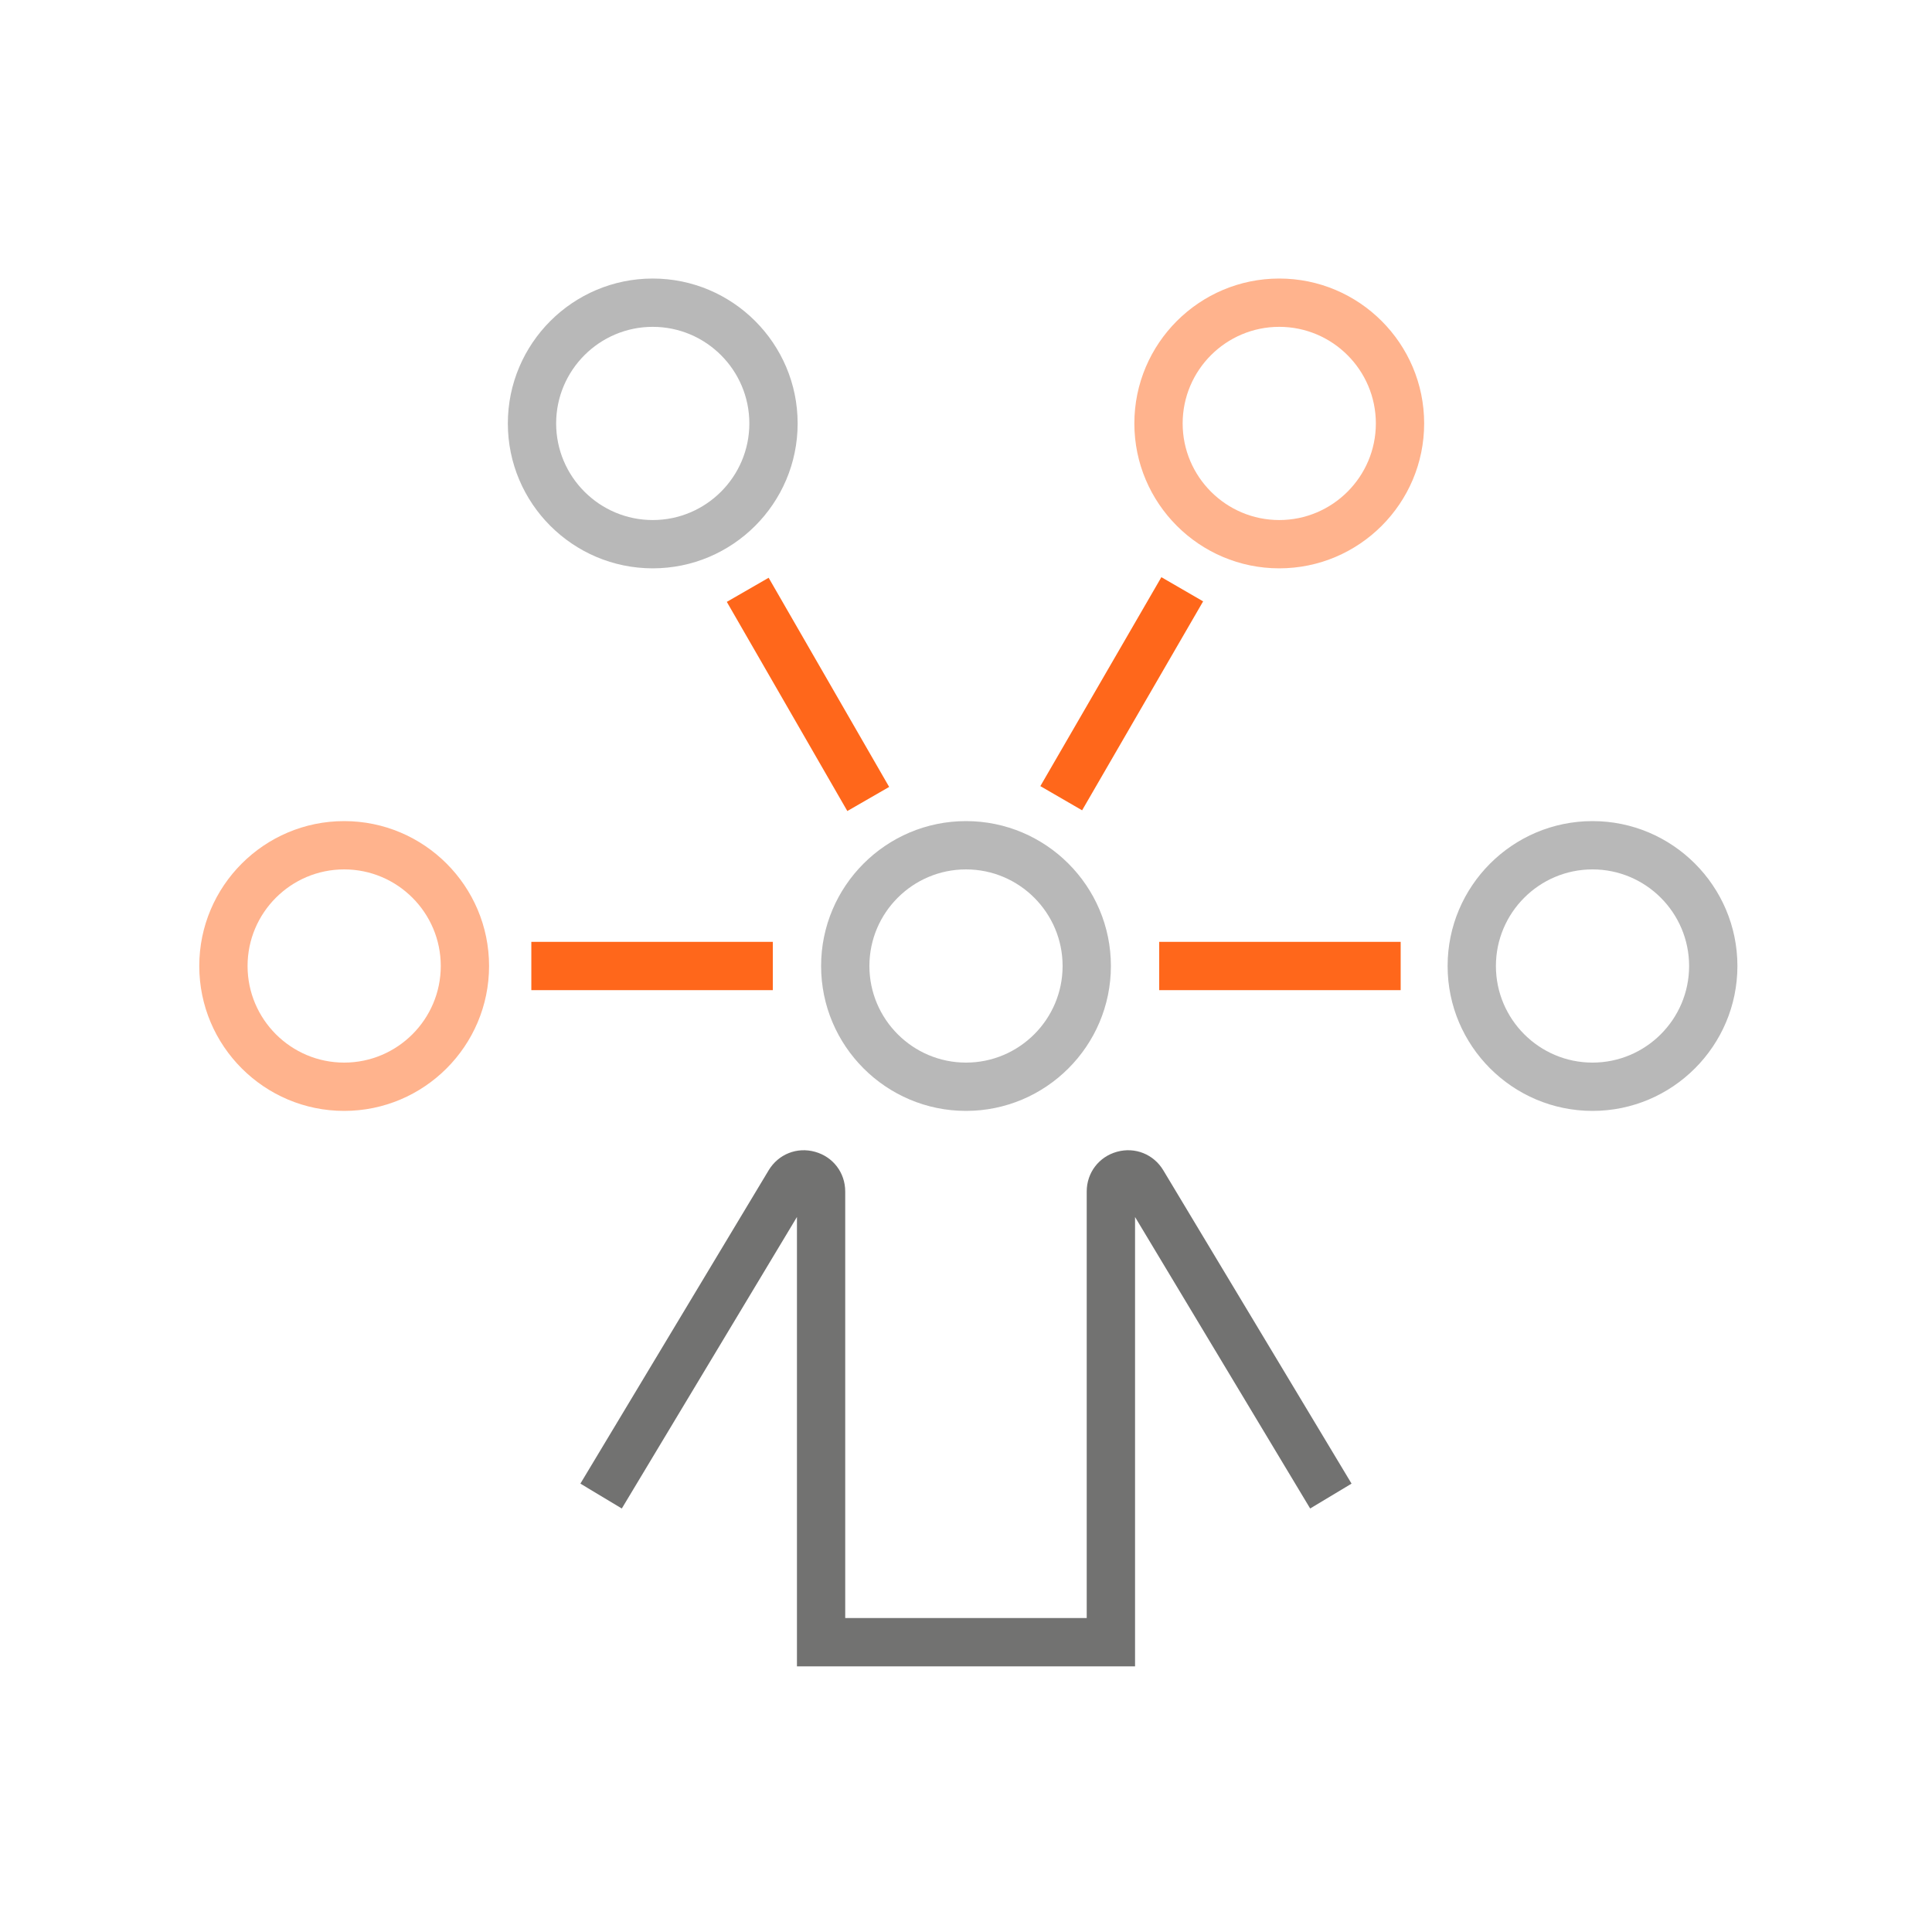 <?xml version="1.0" encoding="iso-8859-1"?>
<!-- Generator: Adobe Illustrator 23.0.1, SVG Export Plug-In . SVG Version: 6.00 Build 0)  -->
<svg version="1.1" xmlns="http://www.w3.org/2000/svg" xmlns:xlink="http://www.w3.org/1999/xlink" x="0px" y="0px"
	 viewBox="0 0 64 64" style="enable-background:new 0 0 64 64;" xml:space="preserve">
<g id="Source" style="display:none;">
	
		<circle style="display:inline;fill:none;stroke:#141413;stroke-width:1.6;stroke-linecap:square;stroke-miterlimit:10;" cx="32" cy="32" r="4"/>
	
		<circle style="display:inline;fill:none;stroke:#141413;stroke-width:1.6;stroke-linecap:square;stroke-miterlimit:10;" cx="52.754" cy="32" r="4"/>
	
		<circle style="display:inline;fill:none;stroke:#141413;stroke-width:1.6;stroke-linecap:square;stroke-miterlimit:10;" cx="42.377" cy="14.027" r="4"/>
	
		<circle style="display:inline;fill:none;stroke:#141413;stroke-width:1.6;stroke-linecap:square;stroke-miterlimit:10;" cx="21.623" cy="14.027" r="4"/>
	
		<circle style="display:inline;fill:none;stroke:#141413;stroke-width:1.6;stroke-linecap:square;stroke-miterlimit:10;" cx="11.401" cy="32" r="4"/>
	<path style="display:inline;fill:none;stroke:#141413;stroke-width:1.6;stroke-linecap:square;stroke-miterlimit:10;" d="
		M20.324,48.874l5.825-9.694c0.295-0.492,1.051-0.282,1.051,0.291V54.4h9.6V39.471c0-0.574,0.755-0.783,1.051-0.291l5.825,9.694"/>
	
		<line style="display:inline;fill:none;stroke:#141413;stroke-width:1.6;stroke-linecap:square;stroke-miterlimit:10;" x1="24.8" y1="32" x2="18.4" y2="32"/>
	
		<line style="display:inline;fill:none;stroke:#141413;stroke-width:1.6;stroke-linecap:square;stroke-miterlimit:10;" x1="45.6" y1="32" x2="39.2" y2="32"/>
	
		<line style="display:inline;fill:none;stroke:#141413;stroke-width:1.6;stroke-linecap:square;stroke-miterlimit:10;" x1="38.781" y1="20.208" x2="35.573" y2="25.748"/>
	
		<line style="display:inline;fill:none;stroke:#141413;stroke-width:1.6;stroke-linecap:square;stroke-miterlimit:10;" x1="25.187" y1="20.227" x2="28.383" y2="25.773"/>
</g>
<g id="Orange">
	<g>
		<path style="fill:#B8B8B8;" d="M32,36.8c-2.647,0-4.8-2.153-4.8-4.8c0-2.647,2.153-4.8,4.8-4.8c2.646,0,4.8,2.153,4.8,4.8
			C36.8,34.646,34.646,36.8,32,36.8z M32,28.8c-1.765,0-3.2,1.436-3.2,3.2s1.436,3.2,3.2,3.2s3.2-1.436,3.2-3.2S33.765,28.8,32,28.8
			z"/>
	</g>
	<g>
		<path style="fill:#B8B8B8;" d="M52.754,36.8c-2.646,0-4.8-2.153-4.8-4.8c0-2.647,2.153-4.8,4.8-4.8s4.8,2.153,4.8,4.8
			C57.554,34.646,55.4,36.8,52.754,36.8z M52.754,28.8c-1.765,0-3.2,1.436-3.2,3.2s1.436,3.2,3.2,3.2s3.2-1.436,3.2-3.2
			S54.519,28.8,52.754,28.8z"/>
	</g>
	<g>
		<path style="fill:#FFB38D;" d="M42.377,18.827c-2.646,0-4.8-2.153-4.8-4.8s2.153-4.8,4.8-4.8s4.8,2.153,4.8,4.8
			S45.023,18.827,42.377,18.827z M42.377,10.827c-1.765,0-3.2,1.436-3.2,3.2s1.436,3.2,3.2,3.2s3.2-1.436,3.2-3.2
			S44.142,10.827,42.377,10.827z"/>
	</g>
	<g>
		<path style="fill:#B8B8B8;" d="M21.623,18.827c-2.647,0-4.8-2.153-4.8-4.8s2.153-4.8,4.8-4.8s4.8,2.153,4.8,4.8
			S24.27,18.827,21.623,18.827z M21.623,10.827c-1.765,0-3.2,1.436-3.2,3.2s1.436,3.2,3.2,3.2s3.2-1.436,3.2-3.2
			S23.388,10.827,21.623,10.827z"/>
	</g>
	<g>
		<path style="fill:#FFB38D;" d="M11.401,36.8c-2.647,0-4.8-2.153-4.8-4.8c0-2.647,2.153-4.8,4.8-4.8s4.8,2.153,4.8,4.8
			C16.201,34.646,14.048,36.8,11.401,36.8z M11.401,28.8c-1.765,0-3.2,1.436-3.2,3.2s1.436,3.2,3.2,3.2s3.2-1.436,3.2-3.2
			S13.166,28.8,11.401,28.8z"/>
	</g>
	<g>
		<path style="fill:#727271;" d="M37.6,55.2H26.4V40.314l-5.802,9.657l-1.372-0.824l6.237-10.38c0.32-0.532,0.936-0.78,1.536-0.612
			c0.599,0.166,1,0.694,1,1.315v14.13h8v-14.13c0-0.621,0.402-1.15,1.002-1.316c0.596-0.166,1.216,0.08,1.535,0.614l6.236,10.379
			l-1.371,0.824L37.6,40.315V55.2z"/>
	</g>
	<g>
		<rect x="17.601" y="31.2" style="fill:#FF671B;" width="8" height="1.6"/>
	</g>
	<g>
		<rect x="38.4" y="31.2" style="fill:#FF671B;" width="7.999" height="1.6"/>
	</g>
	<g>
		
			<rect x="33.176" y="22.179" transform="matrix(0.501 -0.865 0.865 0.501 -1.343 43.627)" style="fill:#FF671B;" width="8.002" height="1.599"/>
	</g>
	<g>
		
			<rect x="25.985" y="18.999" transform="matrix(0.866 -0.499 0.499 0.866 -7.907 16.451)" style="fill:#FF671B;" width="1.6" height="8.001"/>
	</g>
</g>
<g id="Green" style="display:none;">
	<g style="display:inline;">
		<path style="fill:#B8B8B8;" d="M32,36.8c-2.647,0-4.8-2.153-4.8-4.8c0-2.647,2.153-4.8,4.8-4.8c2.646,0,4.8,2.153,4.8,4.8
			C36.8,34.646,34.646,36.8,32,36.8z M32,28.8c-1.765,0-3.2,1.436-3.2,3.2s1.436,3.2,3.2,3.2s3.2-1.436,3.2-3.2S33.765,28.8,32,28.8
			z"/>
	</g>
	<g style="display:inline;">
		<path style="fill:#B8B8B8;" d="M52.754,36.8c-2.646,0-4.8-2.153-4.8-4.8c0-2.647,2.153-4.8,4.8-4.8s4.8,2.153,4.8,4.8
			C57.554,34.646,55.4,36.8,52.754,36.8z M52.754,28.8c-1.765,0-3.2,1.436-3.2,3.2s1.436,3.2,3.2,3.2s3.2-1.436,3.2-3.2
			S54.519,28.8,52.754,28.8z"/>
	</g>
	<g style="display:inline;">
		<path style="fill:#C6DC96;" d="M42.377,18.827c-2.646,0-4.8-2.153-4.8-4.8s2.153-4.8,4.8-4.8s4.8,2.153,4.8,4.8
			S45.023,18.827,42.377,18.827z M42.377,10.827c-1.765,0-3.2,1.436-3.2,3.2s1.436,3.2,3.2,3.2s3.2-1.436,3.2-3.2
			S44.142,10.827,42.377,10.827z"/>
	</g>
	<g style="display:inline;">
		<path style="fill:#B8B8B8;" d="M21.623,18.827c-2.647,0-4.8-2.153-4.8-4.8s2.153-4.8,4.8-4.8s4.8,2.153,4.8,4.8
			S24.27,18.827,21.623,18.827z M21.623,10.827c-1.765,0-3.2,1.436-3.2,3.2s1.436,3.2,3.2,3.2s3.2-1.436,3.2-3.2
			S23.388,10.827,21.623,10.827z"/>
	</g>
	<g style="display:inline;">
		<path style="fill:#C6DC96;" d="M11.401,36.8c-2.647,0-4.8-2.153-4.8-4.8c0-2.647,2.153-4.8,4.8-4.8s4.8,2.153,4.8,4.8
			C16.201,34.646,14.048,36.8,11.401,36.8z M11.401,28.8c-1.765,0-3.2,1.436-3.2,3.2s1.436,3.2,3.2,3.2s3.2-1.436,3.2-3.2
			S13.166,28.8,11.401,28.8z"/>
	</g>
	<g style="display:inline;">
		<path style="fill:#727271;" d="M37.6,55.2H26.4V40.314l-5.802,9.657l-1.372-0.824l6.237-10.38c0.32-0.532,0.936-0.78,1.536-0.612
			c0.599,0.166,1,0.694,1,1.315v14.13h8v-14.13c0-0.621,0.402-1.15,1.002-1.316c0.596-0.166,1.216,0.08,1.535,0.614l6.236,10.379
			l-1.371,0.824L37.6,40.315V55.2z"/>
	</g>
	<g style="display:inline;">
		<rect x="17.601" y="31.2" style="fill:#8DB92E;" width="8" height="1.6"/>
	</g>
	<g style="display:inline;">
		<rect x="38.4" y="31.2" style="fill:#8DB92E;" width="7.999" height="1.6"/>
	</g>
	<g style="display:inline;">
		
			<rect x="33.176" y="22.179" transform="matrix(0.501 -0.865 0.865 0.501 -1.343 43.627)" style="fill:#8DB92E;" width="8.002" height="1.599"/>
	</g>
	<g style="display:inline;">
		
			<rect x="25.985" y="18.999" transform="matrix(0.866 -0.499 0.499 0.866 -7.907 16.451)" style="fill:#8DB92E;" width="1.6" height="8.001"/>
	</g>
</g>
<g id="White" style="display:none;">
	<g style="display:inline;">
		<g>
			<path style="fill:#FFFFFF;" d="M32,36.8c-2.647,0-4.8-2.153-4.8-4.8c0-2.647,2.153-4.8,4.8-4.8c2.646,0,4.8,2.153,4.8,4.8
				C36.8,34.646,34.646,36.8,32,36.8z M32,28.8c-1.765,0-3.2,1.436-3.2,3.2s1.436,3.2,3.2,3.2s3.2-1.436,3.2-3.2
				S33.765,28.8,32,28.8z"/>
		</g>
		<g>
			<path style="fill:#FFFFFF;" d="M52.754,36.8c-2.646,0-4.8-2.153-4.8-4.8c0-2.647,2.153-4.8,4.8-4.8s4.8,2.153,4.8,4.8
				C57.554,34.646,55.4,36.8,52.754,36.8z M52.754,28.8c-1.765,0-3.2,1.436-3.2,3.2s1.436,3.2,3.2,3.2s3.2-1.436,3.2-3.2
				S54.519,28.8,52.754,28.8z"/>
		</g>
		<g>
			<path style="fill:#FFFFFF;" d="M42.377,18.827c-2.646,0-4.8-2.153-4.8-4.8s2.153-4.8,4.8-4.8s4.8,2.153,4.8,4.8
				S45.023,18.827,42.377,18.827z M42.377,10.827c-1.765,0-3.2,1.436-3.2,3.2s1.436,3.2,3.2,3.2s3.2-1.436,3.2-3.2
				S44.142,10.827,42.377,10.827z"/>
		</g>
		<g>
			<path style="fill:#FFFFFF;" d="M21.623,18.827c-2.647,0-4.8-2.153-4.8-4.8s2.153-4.8,4.8-4.8s4.8,2.153,4.8,4.8
				S24.27,18.827,21.623,18.827z M21.623,10.827c-1.765,0-3.2,1.436-3.2,3.2s1.436,3.2,3.2,3.2s3.2-1.436,3.2-3.2
				S23.388,10.827,21.623,10.827z"/>
		</g>
		<g>
			<path style="fill:#FFFFFF;" d="M11.401,36.8c-2.647,0-4.8-2.153-4.8-4.8c0-2.647,2.153-4.8,4.8-4.8s4.8,2.153,4.8,4.8
				C16.201,34.646,14.048,36.8,11.401,36.8z M11.401,28.8c-1.765,0-3.2,1.436-3.2,3.2s1.436,3.2,3.2,3.2s3.2-1.436,3.2-3.2
				S13.166,28.8,11.401,28.8z"/>
		</g>
		<g>
			<path style="fill:#FFFFFF;" d="M37.6,55.2H26.4V40.314l-5.802,9.657l-1.372-0.824l6.237-10.38c0.32-0.532,0.936-0.78,1.536-0.612
				c0.599,0.166,1,0.694,1,1.315v14.13h8v-14.13c0-0.621,0.402-1.15,1.002-1.316c0.596-0.166,1.216,0.08,1.535,0.614l6.236,10.379
				l-1.371,0.824L37.6,40.315V55.2z"/>
		</g>
		<g>
			<rect x="17.601" y="31.2" style="fill:#FFFFFF;" width="8" height="1.6"/>
		</g>
		<g>
			<rect x="38.4" y="31.2" style="fill:#FFFFFF;" width="7.999" height="1.6"/>
		</g>
		<g>
			
				<rect x="33.176" y="22.179" transform="matrix(0.501 -0.865 0.865 0.501 -1.343 43.627)" style="fill:#FFFFFF;" width="8.002" height="1.599"/>
		</g>
		<g>
			
				<rect x="25.985" y="18.999" transform="matrix(0.866 -0.499 0.499 0.866 -7.907 16.451)" style="fill:#FFFFFF;" width="1.6" height="8.001"/>
		</g>
	</g>
</g>
<g id="Black" style="display:none;">
	<g style="display:inline;">
		<path style="fill:#141413;" d="M32,36.8c-2.647,0-4.8-2.153-4.8-4.8c0-2.647,2.153-4.8,4.8-4.8c2.646,0,4.8,2.153,4.8,4.8
			C36.8,34.646,34.646,36.8,32,36.8z M32,28.8c-1.765,0-3.2,1.436-3.2,3.2s1.436,3.2,3.2,3.2s3.2-1.436,3.2-3.2S33.765,28.8,32,28.8
			z"/>
	</g>
	<g style="display:inline;">
		<path style="fill:#141413;" d="M52.754,36.8c-2.646,0-4.8-2.153-4.8-4.8c0-2.647,2.153-4.8,4.8-4.8s4.8,2.153,4.8,4.8
			C57.554,34.646,55.4,36.8,52.754,36.8z M52.754,28.8c-1.765,0-3.2,1.436-3.2,3.2s1.436,3.2,3.2,3.2s3.2-1.436,3.2-3.2
			S54.519,28.8,52.754,28.8z"/>
	</g>
	<g style="display:inline;">
		<path style="fill:#141413;" d="M42.377,18.827c-2.646,0-4.8-2.153-4.8-4.8s2.153-4.8,4.8-4.8s4.8,2.153,4.8,4.8
			S45.023,18.827,42.377,18.827z M42.377,10.827c-1.765,0-3.2,1.436-3.2,3.2s1.436,3.2,3.2,3.2s3.2-1.436,3.2-3.2
			S44.142,10.827,42.377,10.827z"/>
	</g>
	<g style="display:inline;">
		<path style="fill:#141413;" d="M21.623,18.827c-2.647,0-4.8-2.153-4.8-4.8s2.153-4.8,4.8-4.8s4.8,2.153,4.8,4.8
			S24.27,18.827,21.623,18.827z M21.623,10.827c-1.765,0-3.2,1.436-3.2,3.2s1.436,3.2,3.2,3.2s3.2-1.436,3.2-3.2
			S23.388,10.827,21.623,10.827z"/>
	</g>
	<g style="display:inline;">
		<path style="fill:#141413;" d="M11.401,36.8c-2.647,0-4.8-2.153-4.8-4.8c0-2.647,2.153-4.8,4.8-4.8s4.8,2.153,4.8,4.8
			C16.201,34.646,14.048,36.8,11.401,36.8z M11.401,28.8c-1.765,0-3.2,1.436-3.2,3.2s1.436,3.2,3.2,3.2s3.2-1.436,3.2-3.2
			S13.166,28.8,11.401,28.8z"/>
	</g>
	<g style="display:inline;">
		<path style="fill:#141413;" d="M37.6,55.2H26.4V40.314l-5.802,9.657l-1.372-0.824l6.237-10.38c0.32-0.532,0.936-0.78,1.536-0.612
			c0.599,0.166,1,0.694,1,1.315v14.13h8v-14.13c0-0.621,0.402-1.15,1.002-1.316c0.596-0.166,1.216,0.08,1.535,0.614l6.236,10.379
			l-1.371,0.824L37.6,40.315V55.2z"/>
	</g>
	<g style="display:inline;">
		<rect x="17.601" y="31.2" style="fill:#141413;" width="8" height="1.6"/>
	</g>
	<g style="display:inline;">
		<rect x="38.4" y="31.2" style="fill:#141413;" width="7.999" height="1.6"/>
	</g>
	<g style="display:inline;">
		
			<rect x="33.176" y="22.179" transform="matrix(0.501 -0.865 0.865 0.501 -1.343 43.627)" style="fill:#141413;" width="8.002" height="1.599"/>
	</g>
	<g style="display:inline;">
		
			<rect x="25.985" y="18.999" transform="matrix(0.866 -0.499 0.499 0.866 -7.907 16.451)" style="fill:#141413;" width="1.6" height="8.001"/>
	</g>
</g>
</svg>
